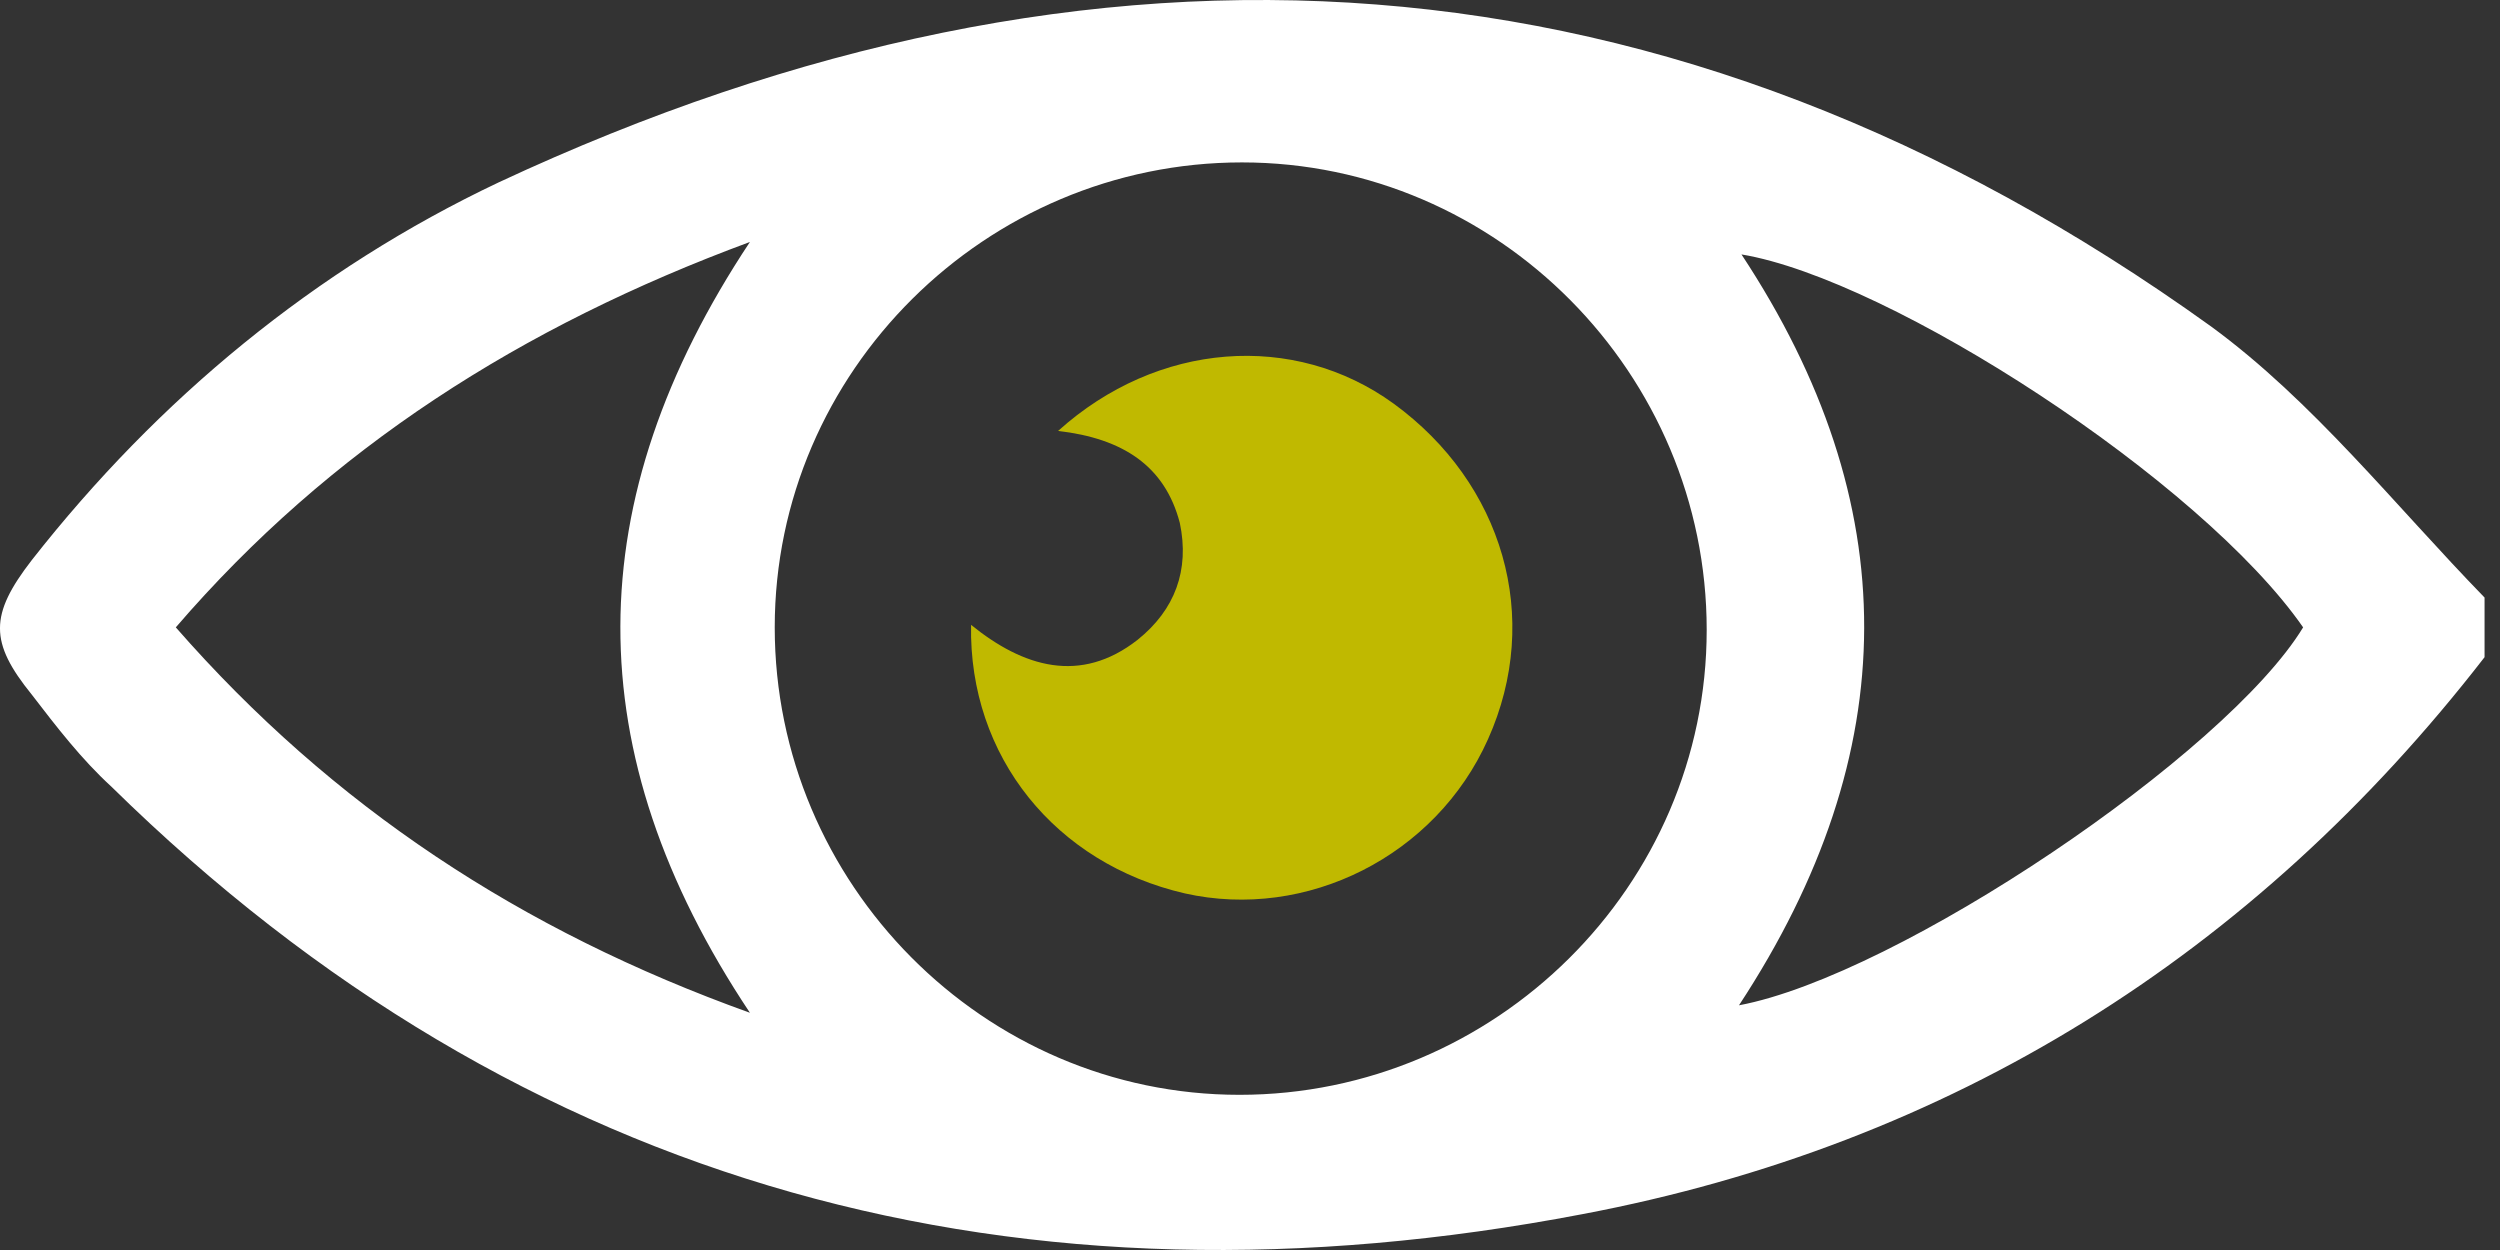 <svg width="56" height="28" viewBox="0 0 56 28" fill="none" xmlns="http://www.w3.org/2000/svg">
<rect x="0" y="0" width="56" height="28" fill="#333333" stroke="none"/>
<path d="M55.654 14.721C50.477 21.405 43.685 25.638 35.446 27.197C22.921 29.592 11.732 26.696 2.491 17.617C1.823 17.005 1.266 16.281 0.71 15.557C-0.237 14.387 -0.237 13.774 0.71 12.549C3.549 8.929 7.056 6.033 11.175 4.083C24.535 -2.154 37.45 -1.375 49.53 7.314C51.813 8.985 53.65 11.324 55.654 13.385C55.654 13.886 55.654 14.276 55.654 14.721ZM27.82 3.638C22.086 3.638 17.354 8.316 17.354 14.053C17.354 19.79 22.03 24.524 27.764 24.524C33.498 24.524 38.23 19.845 38.23 14.109C38.23 8.372 33.554 3.638 27.82 3.638ZM38.953 22.519C42.516 21.85 49.864 16.893 51.59 14.053C49.308 10.767 42.349 6.256 39.009 5.699C42.683 11.268 42.683 16.838 38.953 22.519ZM16.798 22.686C12.901 16.838 12.957 11.213 16.798 5.42C11.676 7.314 7.39 10.043 3.938 14.053C7.446 18.063 11.676 20.848 16.798 22.686Z" fill="white"/>
<path d="M23.701 9.653C25.927 7.648 28.989 7.425 31.216 9.04C33.665 10.823 34.556 13.83 33.331 16.559C32.162 19.177 29.267 20.625 26.54 20.012C23.645 19.344 21.697 16.949 21.752 13.997C22.921 14.944 24.201 15.334 25.482 14.332C26.317 13.663 26.651 12.772 26.428 11.714C26.094 10.433 25.148 9.82 23.701 9.653Z" fill="#C0B900"/>
</svg>
